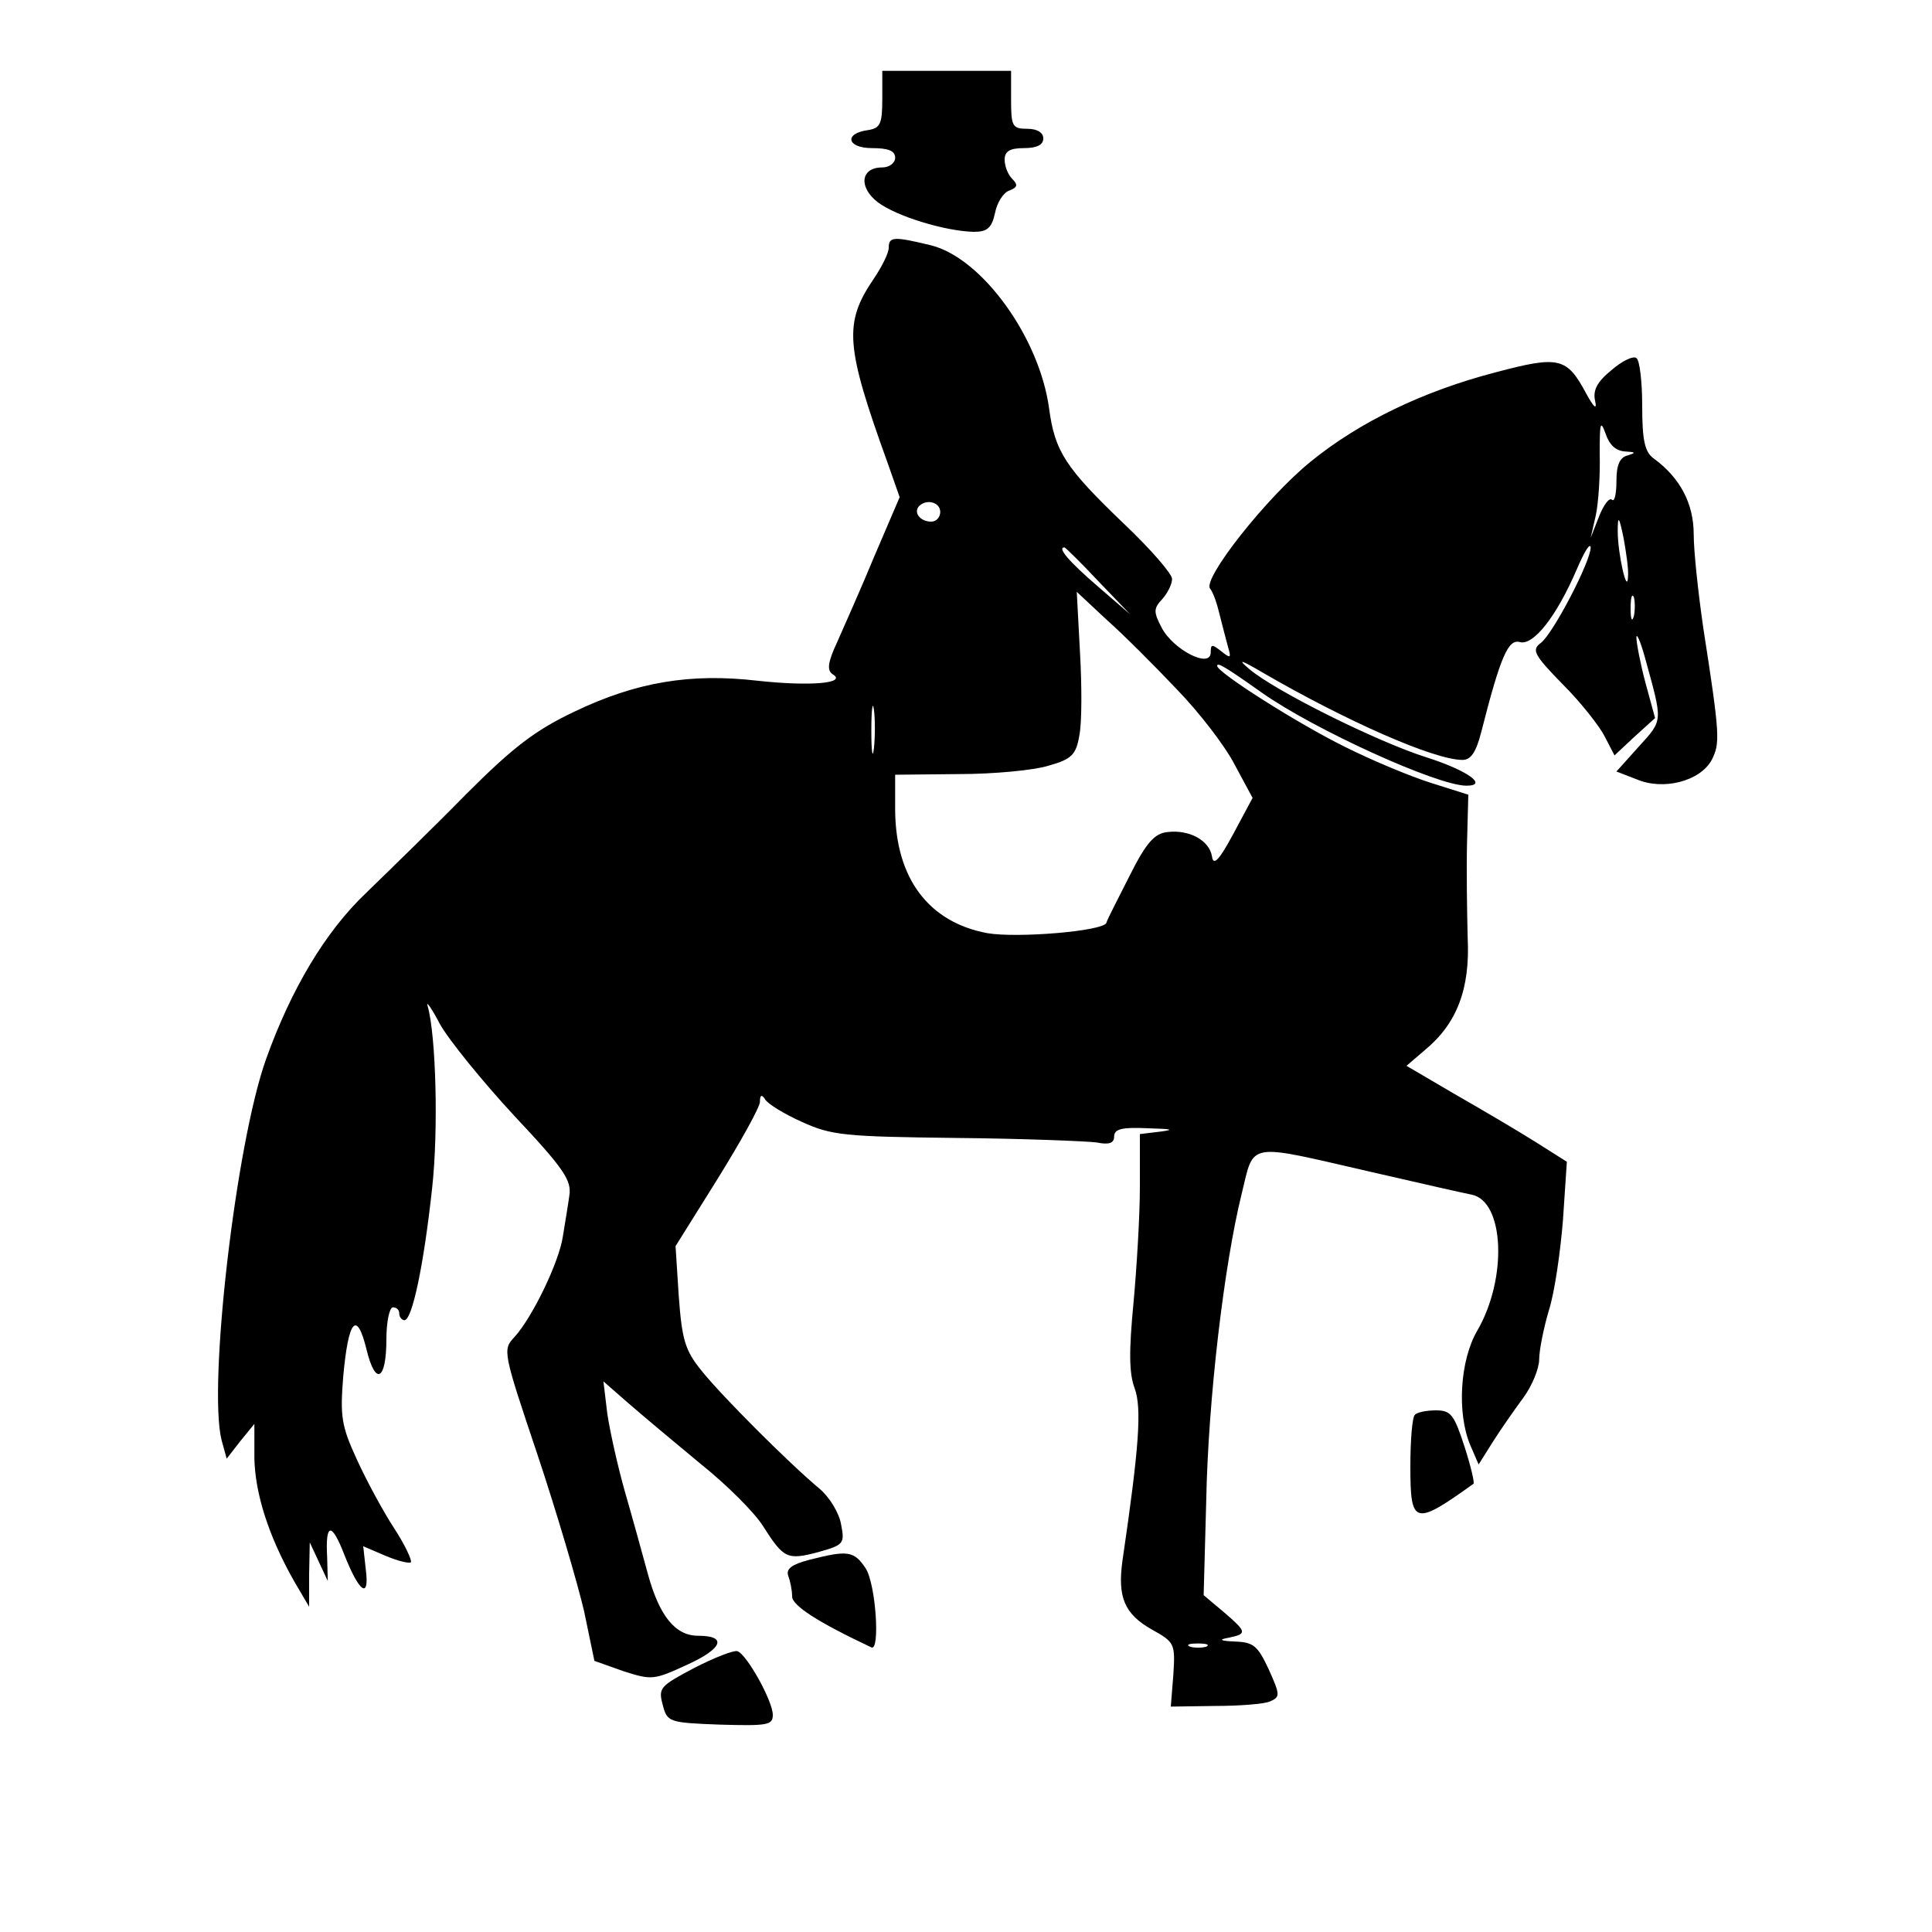 <?xml version="1.0" standalone="no"?>
<!DOCTYPE svg PUBLIC "-//W3C//DTD SVG 20010904//EN"
 "http://www.w3.org/TR/2001/REC-SVG-20010904/DTD/svg10.dtd">
<svg version="1.0" xmlns="http://www.w3.org/2000/svg"
 width="300pt" height="300pt" viewBox="0 0 300 300"
 preserveAspectRatio="xMidYMid meet">
<g transform="translate(0,300) scale(0.1,-0.1)"
fill="#000000" stroke="none">
<path d="M1370 2846 c0 -38 -3 -45 -22 -48 -38 -5 -33 -28 6 -28 25 0 36 -4
36 -15 0 -8 -9 -15 -20 -15 -34 0 -37 -31 -7 -54 29 -22 105 -45 149 -46 21 0
28 6 33 29 3 16 13 32 22 35 13 5 14 9 5 18 -7 7 -12 20 -12 30 0 13 8 18 30
18 20 0 30 5 30 15 0 9 -9 15 -25 15 -23 0 -25 4 -25 45 l0 45 -100 0 -100 0
0 -44z"/>
<path d="M1380 2615 c0 -8 -11 -30 -24 -49 -46 -68 -43 -104 22 -284 l19 -54
-39 -91 c-21 -51 -48 -111 -58 -134 -15 -32 -16 -44 -7 -50 23 -14 -35 -19
-117 -10 -104 12 -188 -2 -284 -48 -61 -29 -95 -55 -168 -128 -50 -51 -121
-120 -156 -154 -63 -60 -116 -149 -155 -258 -47 -132 -90 -506 -69 -591 l8
-29 21 27 22 27 0 -53 c1 -55 22 -121 61 -190 l24 -41 0 50 1 50 14 -30 14
-30 -1 37 c-3 54 7 55 27 3 23 -58 39 -69 33 -22 l-4 36 35 -15 c19 -8 36 -12
39 -10 2 3 -9 27 -26 53 -17 26 -43 74 -58 107 -24 52 -26 67 -21 129 8 88 21
103 36 42 14 -58 31 -49 31 16 0 27 5 49 10 49 6 0 10 -4 10 -10 0 -5 4 -10 8
-10 12 0 30 85 43 205 10 90 6 238 -7 283 -3 9 6 -3 19 -28 14 -25 66 -89 115
-142 78 -83 90 -101 86 -125 -2 -15 -7 -44 -10 -63 -6 -40 -47 -125 -75 -156
-19 -20 -18 -23 36 -184 30 -90 62 -199 72 -242 l16 -77 45 -16 c44 -14 47
-14 99 10 55 25 63 45 17 45 -35 0 -60 30 -78 96 -9 33 -25 91 -36 129 -11 39
-23 93 -27 120 l-6 50 40 -35 c22 -19 72 -61 112 -94 40 -32 83 -75 96 -96 32
-50 37 -53 86 -40 39 11 41 13 35 43 -3 18 -18 42 -33 55 -47 39 -153 145
-184 184 -25 31 -30 47 -35 115 l-5 78 65 104 c36 58 66 112 66 120 0 11 3 12
8 4 4 -7 30 -23 57 -35 46 -21 66 -23 240 -25 105 -1 202 -5 218 -7 19 -4 27
-1 27 9 0 12 12 15 53 13 35 -1 42 -2 20 -5 l-33 -4 0 -82 c0 -45 -5 -127 -10
-181 -7 -73 -7 -109 2 -132 11 -31 7 -90 -19 -267 -8 -57 3 -83 45 -107 36
-20 37 -22 34 -70 l-4 -50 69 1 c37 0 76 3 85 7 16 7 16 10 -2 50 -17 36 -23
42 -52 43 -23 1 -27 3 -10 6 29 6 28 9 -8 40 l-31 26 4 146 c3 159 28 368 55
477 20 82 6 79 202 34 74 -17 144 -33 155 -35 51 -10 56 -130 9 -211 -27 -46
-32 -128 -11 -178 l13 -30 22 35 c12 19 33 49 47 68 14 19 25 46 25 60 0 14 7
49 15 76 9 28 18 91 22 141 l6 90 -49 31 c-27 17 -83 50 -125 74 l-75 44 28
24 c50 41 71 95 67 175 -1 39 -2 105 -1 147 l2 75 -57 18 c-32 10 -92 35 -134
56 -75 37 -199 116 -199 126 0 6 12 -1 70 -42 81 -57 272 -144 317 -144 35 0
1 24 -62 44 -76 24 -235 103 -275 137 -19 16 -14 15 20 -5 131 -76 267 -136
311 -136 13 0 21 12 29 43 30 118 42 145 60 140 21 -6 57 40 88 112 12 28 21
43 22 35 0 -22 -58 -133 -77 -148 -15 -11 -12 -18 34 -65 28 -28 57 -65 65
-81 l15 -29 31 29 32 29 -15 55 c-8 30 -14 62 -14 70 0 8 6 -5 13 -30 28 -102
29 -97 -9 -139 l-35 -39 31 -12 c42 -18 99 -3 117 30 13 26 13 37 -13 204 -8
55 -15 120 -15 146 0 48 -21 88 -62 118 -14 10 -18 28 -18 82 0 38 -4 71 -9
74 -5 4 -23 -5 -39 -19 -22 -18 -29 -31 -25 -48 3 -14 -2 -10 -14 12 -30 56
-42 59 -140 33 -112 -29 -212 -77 -288 -139 -69 -56 -168 -182 -156 -197 5 -6
11 -24 15 -41 4 -16 10 -39 13 -50 5 -17 4 -18 -11 -6 -14 11 -16 11 -16 -2 0
-26 -58 4 -76 38 -13 25 -13 30 1 45 8 9 15 23 15 31 0 8 -33 46 -74 85 -92
88 -108 113 -117 180 -15 110 -104 233 -183 253 -58 14 -66 14 -66 -4z m1143
-316 c17 -1 18 -2 5 -6 -13 -3 -18 -15 -18 -40 0 -20 -3 -33 -7 -29 -4 4 -13
-8 -20 -26 l-13 -33 8 35 c4 19 7 62 6 95 0 48 1 54 9 32 6 -18 16 -27 30 -28z
m-1063 -94 c0 -8 -6 -15 -14 -15 -17 0 -28 14 -19 24 12 12 33 6 33 -9z m1068
-100 c-1 -31 -16 35 -16 70 0 25 2 24 9 -10 4 -22 8 -49 7 -60z m-823 -7 l50
-52 -51 44 c-44 38 -63 60 -51 60 1 0 25 -23 52 -52z m122 -168 c35 -36 75
-88 90 -117 l28 -52 -30 -56 c-22 -41 -31 -50 -33 -35 -4 25 -35 42 -69 38
-20 -2 -33 -16 -59 -68 -18 -36 -35 -68 -36 -73 -5 -13 -139 -24 -185 -16 -91
17 -142 85 -143 190 l0 56 99 1 c54 0 117 6 139 13 36 10 43 17 48 47 4 19 4
77 1 129 l-5 94 46 -43 c26 -23 75 -72 109 -108z m710 113 c-3 -10 -5 -4 -5
12 0 17 2 24 5 18 2 -7 2 -21 0 -30z m-1180 -205 c-2 -18 -4 -6 -4 27 0 33 2
48 4 33 2 -15 2 -42 0 -60z m516 -1395 c-7 -2 -19 -2 -25 0 -7 3 -2 5 12 5 14
0 19 -2 13 -5z"/>
<path d="M2197 803 c-4 -3 -7 -39 -7 -80 0 -91 6 -93 98 -27 2 1 -4 27 -14 58
-16 49 -21 56 -44 56 -15 0 -30 -3 -33 -7z"/>
<path d="M1257 578 c-27 -7 -37 -14 -33 -25 3 -8 6 -22 6 -32 0 -14 40 -40
123 -79 14 -7 7 99 -9 123 -18 27 -28 28 -87 13z"/>
<path d="M1078 410 c-53 -28 -56 -31 -49 -57 7 -27 9 -28 89 -31 73 -2 82 -1
82 15 0 22 -41 95 -55 99 -5 2 -36 -10 -67 -26z"/>
</g>
</svg>
